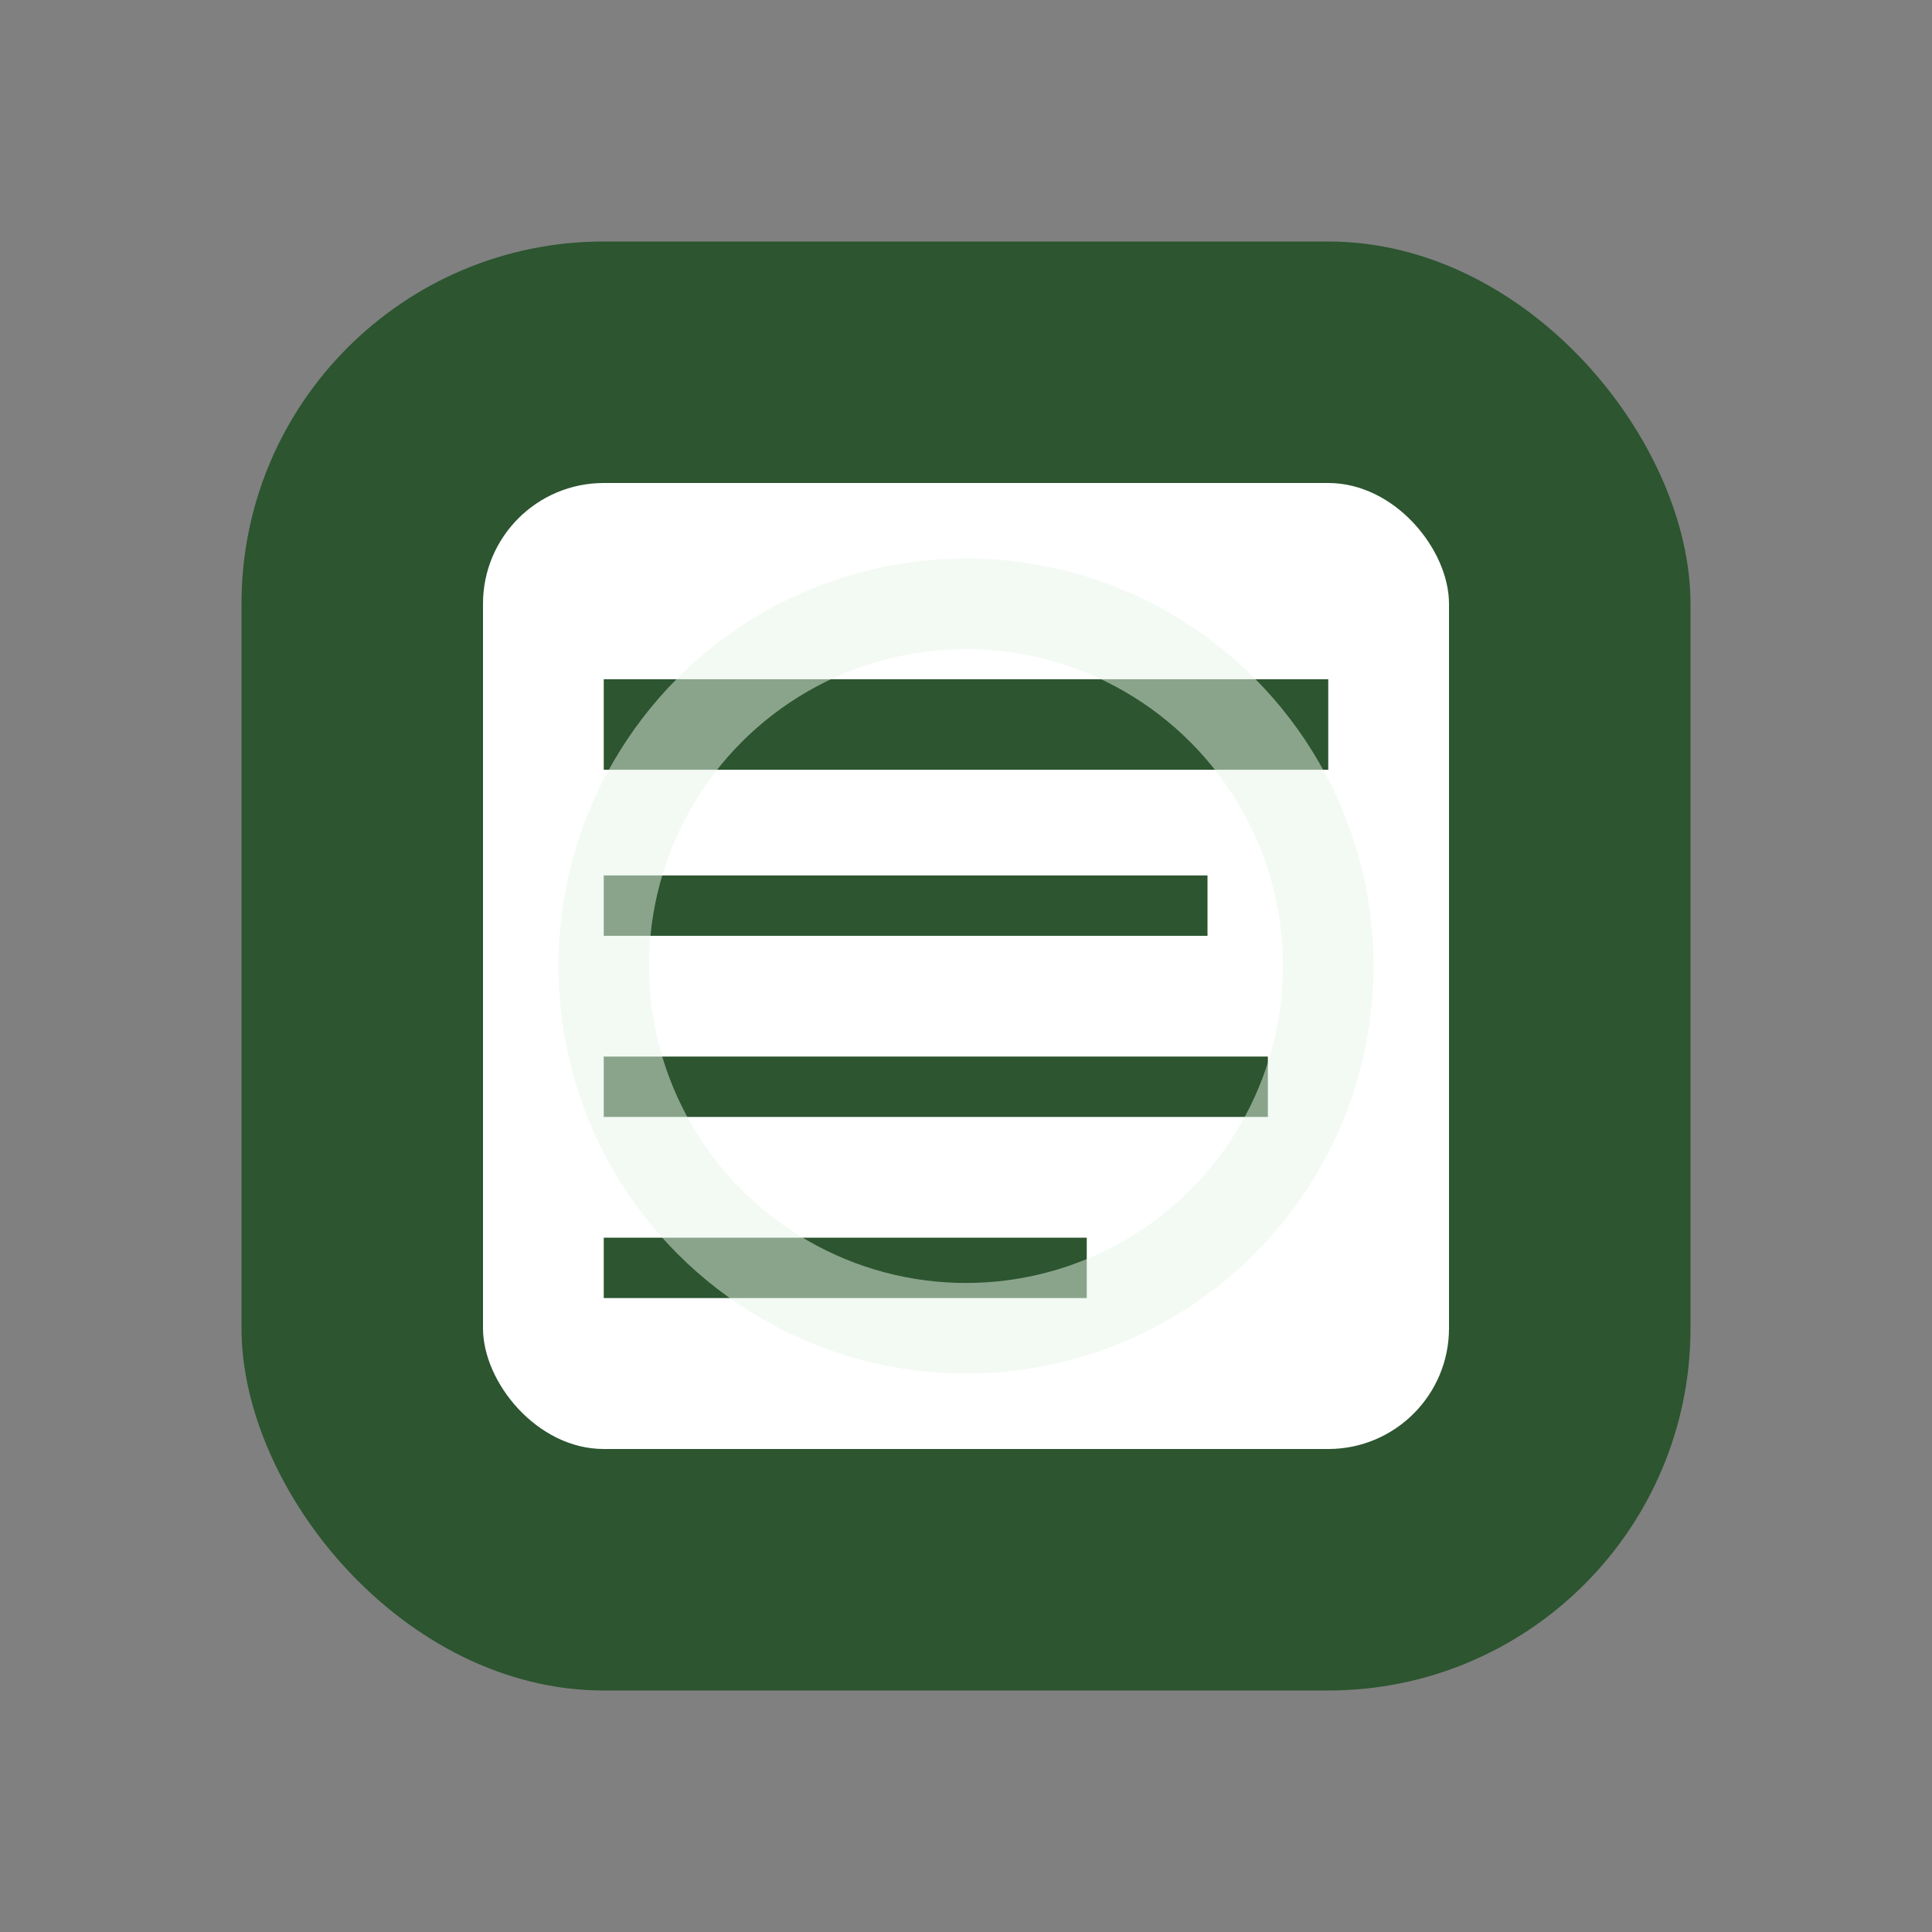 <svg width="32" height="32" viewBox="0 0 32 32" fill="none" xmlns="http://www.w3.org/2000/svg">
  <rect x="0" y="0" width="32" height="32" fill="#808080" stroke="none"/>
  <!-- Main logo shape -->
  <rect x="4" y="4" width="24" height="24" rx="6" fill="#2c5530"/>
  
  <!-- Book pages -->
  <rect x="8" y="8" width="16" height="16" rx="2" fill="#ffffff"/>
  <line x1="10" y1="12" x2="22" y2="12" stroke="#2c5530" stroke-width="1.5"/>
  <line x1="10" y1="15" x2="20" y2="15" stroke="#2c5530" stroke-width="1"/>
  <line x1="10" y1="18" x2="21" y2="18" stroke="#2c5530" stroke-width="1"/>
  <line x1="10" y1="21" x2="18" y2="21" stroke="#2c5530" stroke-width="1"/>
  
  <!-- Decorative element -->
  <circle cx="16" cy="16" r="6" fill="none" stroke="#e8f5e8" stroke-width="1.5" opacity="0.5"/>
</svg>